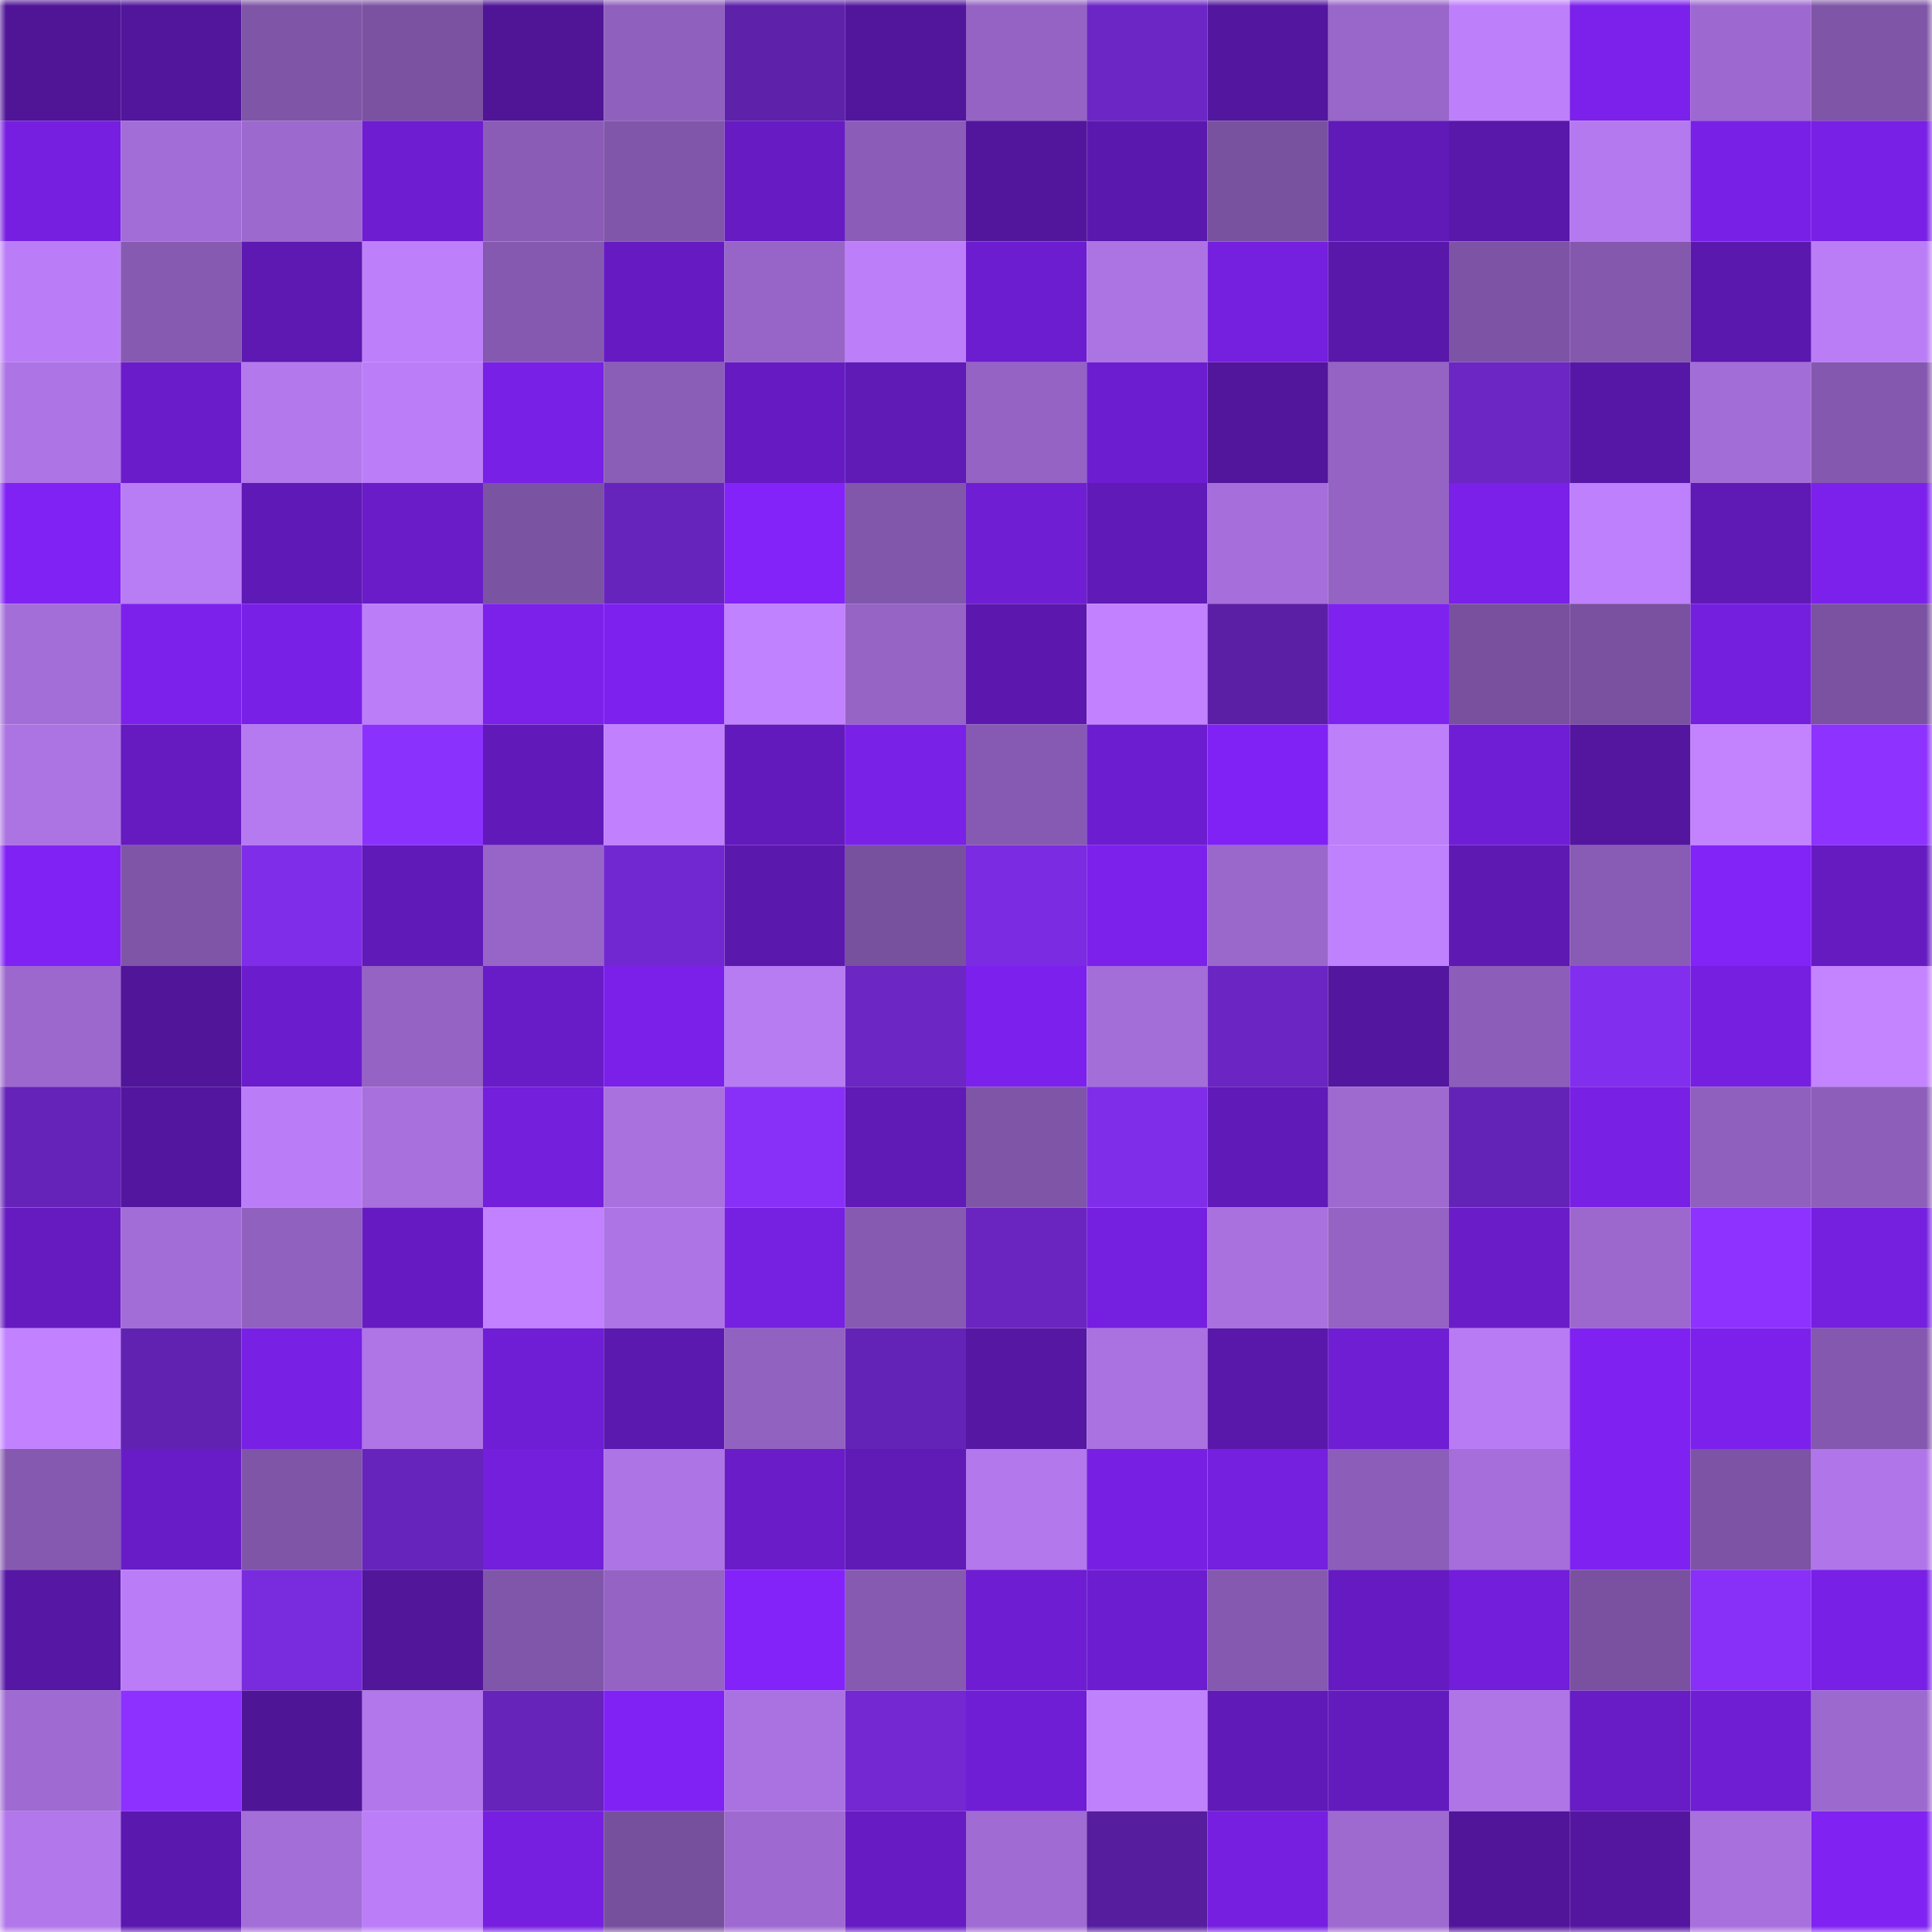 <svg viewBox="0 0 160 160" fill="none" role="img" xmlns="http://www.w3.org/2000/svg" width="240" height="240" name="farcaster%2Croundcat"><mask id="1021062065" mask-type="alpha" maskUnits="userSpaceOnUse" x="0" y="0" width="160" height="160"><rect width="160" height="160" fill="#FFFFFF"></rect></mask><g mask="url(#1021062065)"><rect x="0" y="0" width="10" height="10" fill="#4f1596"></rect><rect x="10" y="0" width="10" height="10" fill="#51169b"></rect><rect x="20" y="0" width="10" height="10" fill="#7f55a7"></rect><rect x="30" y="0" width="10" height="10" fill="#7b52a2"></rect><rect x="40" y="0" width="10" height="10" fill="#4f1596"></rect><rect x="50" y="0" width="10" height="10" fill="#8f60be"></rect><rect x="60" y="0" width="10" height="10" fill="#5d21aa"></rect><rect x="70" y="0" width="10" height="10" fill="#52169d"></rect><rect x="80" y="0" width="10" height="10" fill="#9463c4"></rect><rect x="90" y="0" width="10" height="10" fill="#6c26c5"></rect><rect x="100" y="0" width="10" height="10" fill="#53169e"></rect><rect x="110" y="0" width="10" height="10" fill="#9966ca"></rect><rect x="120" y="0" width="10" height="10" fill="#be7ffb"></rect><rect x="130" y="0" width="10" height="10" fill="#7b21eb"></rect><rect x="140" y="0" width="10" height="10" fill="#9d69d0"></rect><rect x="150" y="0" width="10" height="10" fill="#7f55a7"></rect><rect x="0" y="10" width="10" height="10" fill="#761fe0"></rect><rect x="10" y="10" width="10" height="10" fill="#a26dd6"></rect><rect x="20" y="10" width="10" height="10" fill="#9c69ce"></rect><rect x="30" y="10" width="10" height="10" fill="#6e1dd1"></rect><rect x="40" y="10" width="10" height="10" fill="#8a5cb6"></rect><rect x="50" y="10" width="10" height="10" fill="#8056aa"></rect><rect x="60" y="10" width="10" height="10" fill="#661bc3"></rect><rect x="70" y="10" width="10" height="10" fill="#8b5db8"></rect><rect x="80" y="10" width="10" height="10" fill="#51169b"></rect><rect x="90" y="10" width="10" height="10" fill="#5b18ae"></rect><rect x="100" y="10" width="10" height="10" fill="#78519f"></rect><rect x="110" y="10" width="10" height="10" fill="#601ab8"></rect><rect x="120" y="10" width="10" height="10" fill="#5918aa"></rect><rect x="130" y="10" width="10" height="10" fill="#b479ef"></rect><rect x="140" y="10" width="10" height="10" fill="#7920e7"></rect><rect x="150" y="10" width="10" height="10" fill="#7820e5"></rect><rect x="0" y="20" width="10" height="10" fill="#bb7df7"></rect><rect x="10" y="20" width="10" height="10" fill="#875ab2"></rect><rect x="20" y="20" width="10" height="10" fill="#5d19b1"></rect><rect x="30" y="20" width="10" height="10" fill="#be7ffb"></rect><rect x="40" y="20" width="10" height="10" fill="#8559b0"></rect><rect x="50" y="20" width="10" height="10" fill="#661bc2"></rect><rect x="60" y="20" width="10" height="10" fill="#9665c7"></rect><rect x="70" y="20" width="10" height="10" fill="#bd7ef9"></rect><rect x="80" y="20" width="10" height="10" fill="#6d1dd0"></rect><rect x="90" y="20" width="10" height="10" fill="#ac73e3"></rect><rect x="100" y="20" width="10" height="10" fill="#751fdf"></rect><rect x="110" y="20" width="10" height="10" fill="#5a18ab"></rect><rect x="120" y="20" width="10" height="10" fill="#7c53a5"></rect><rect x="130" y="20" width="10" height="10" fill="#8358ad"></rect><rect x="140" y="20" width="10" height="10" fill="#5b18ae"></rect><rect x="150" y="20" width="10" height="10" fill="#ba7df6"></rect><rect x="0" y="30" width="10" height="10" fill="#ad74e5"></rect><rect x="10" y="30" width="10" height="10" fill="#6a1cca"></rect><rect x="20" y="30" width="10" height="10" fill="#b478ed"></rect><rect x="30" y="30" width="10" height="10" fill="#bb7ef8"></rect><rect x="40" y="30" width="10" height="10" fill="#7920e6"></rect><rect x="50" y="30" width="10" height="10" fill="#8a5db7"></rect><rect x="60" y="30" width="10" height="10" fill="#651bc1"></rect><rect x="70" y="30" width="10" height="10" fill="#601ab6"></rect><rect x="80" y="30" width="10" height="10" fill="#9463c4"></rect><rect x="90" y="30" width="10" height="10" fill="#6d1dd0"></rect><rect x="100" y="30" width="10" height="10" fill="#51169b"></rect><rect x="110" y="30" width="10" height="10" fill="#9463c3"></rect><rect x="120" y="30" width="10" height="10" fill="#6b26c4"></rect><rect x="130" y="30" width="10" height="10" fill="#5717a6"></rect><rect x="140" y="30" width="10" height="10" fill="#a36dd7"></rect><rect x="150" y="30" width="10" height="10" fill="#8458ae"></rect><rect x="0" y="40" width="10" height="10" fill="#8022f3"></rect><rect x="10" y="40" width="10" height="10" fill="#b87cf4"></rect><rect x="20" y="40" width="10" height="10" fill="#5f19b6"></rect><rect x="30" y="40" width="10" height="10" fill="#691cc7"></rect><rect x="40" y="40" width="10" height="10" fill="#7b53a3"></rect><rect x="50" y="40" width="10" height="10" fill="#6724bd"></rect><rect x="60" y="40" width="10" height="10" fill="#8323f9"></rect><rect x="70" y="40" width="10" height="10" fill="#8157ab"></rect><rect x="80" y="40" width="10" height="10" fill="#6f1ed4"></rect><rect x="90" y="40" width="10" height="10" fill="#601ab7"></rect><rect x="100" y="40" width="10" height="10" fill="#a56eda"></rect><rect x="110" y="40" width="10" height="10" fill="#9463c3"></rect><rect x="120" y="40" width="10" height="10" fill="#7a20e8"></rect><rect x="130" y="40" width="10" height="10" fill="#be80fc"></rect><rect x="140" y="40" width="10" height="10" fill="#5f19b4"></rect><rect x="150" y="40" width="10" height="10" fill="#7c21eb"></rect><rect x="0" y="50" width="10" height="10" fill="#a46ed9"></rect><rect x="10" y="50" width="10" height="10" fill="#7c21ec"></rect><rect x="20" y="50" width="10" height="10" fill="#7920e6"></rect><rect x="30" y="50" width="10" height="10" fill="#bb7ef8"></rect><rect x="40" y="50" width="10" height="10" fill="#7b21ea"></rect><rect x="50" y="50" width="10" height="10" fill="#7d21ee"></rect><rect x="60" y="50" width="10" height="10" fill="#c182ff"></rect><rect x="70" y="50" width="10" height="10" fill="#9564c5"></rect><rect x="80" y="50" width="10" height="10" fill="#5c18ae"></rect><rect x="90" y="50" width="10" height="10" fill="#c282ff"></rect><rect x="100" y="50" width="10" height="10" fill="#5a1fa4"></rect><rect x="110" y="50" width="10" height="10" fill="#7e22f0"></rect><rect x="120" y="50" width="10" height="10" fill="#78509e"></rect><rect x="130" y="50" width="10" height="10" fill="#7951a0"></rect><rect x="140" y="50" width="10" height="10" fill="#741fdd"></rect><rect x="150" y="50" width="10" height="10" fill="#7a52a1"></rect><rect x="0" y="60" width="10" height="10" fill="#ac73e3"></rect><rect x="10" y="60" width="10" height="10" fill="#651bc0"></rect><rect x="20" y="60" width="10" height="10" fill="#b57af0"></rect><rect x="30" y="60" width="10" height="10" fill="#8b31fd"></rect><rect x="40" y="60" width="10" height="10" fill="#611ab9"></rect><rect x="50" y="60" width="10" height="10" fill="#c181ff"></rect><rect x="60" y="60" width="10" height="10" fill="#631abc"></rect><rect x="70" y="60" width="10" height="10" fill="#7a21e8"></rect><rect x="80" y="60" width="10" height="10" fill="#865ab2"></rect><rect x="90" y="60" width="10" height="10" fill="#6d1dd0"></rect><rect x="100" y="60" width="10" height="10" fill="#8022f5"></rect><rect x="110" y="60" width="10" height="10" fill="#be7ffb"></rect><rect x="120" y="60" width="10" height="10" fill="#701ed5"></rect><rect x="130" y="60" width="10" height="10" fill="#54169f"></rect><rect x="140" y="60" width="10" height="10" fill="#c383ff"></rect><rect x="150" y="60" width="10" height="10" fill="#8d32ff"></rect><rect x="0" y="70" width="10" height="10" fill="#8122f5"></rect><rect x="10" y="70" width="10" height="10" fill="#7f55a8"></rect><rect x="20" y="70" width="10" height="10" fill="#802de9"></rect><rect x="30" y="70" width="10" height="10" fill="#601ab8"></rect><rect x="40" y="70" width="10" height="10" fill="#9765c8"></rect><rect x="50" y="70" width="10" height="10" fill="#7228d0"></rect><rect x="60" y="70" width="10" height="10" fill="#5b18ad"></rect><rect x="70" y="70" width="10" height="10" fill="#77509e"></rect><rect x="80" y="70" width="10" height="10" fill="#7b2be1"></rect><rect x="90" y="70" width="10" height="10" fill="#7c21ec"></rect><rect x="100" y="70" width="10" height="10" fill="#9a67cb"></rect><rect x="110" y="70" width="10" height="10" fill="#c081fe"></rect><rect x="120" y="70" width="10" height="10" fill="#5d19b2"></rect><rect x="130" y="70" width="10" height="10" fill="#885bb4"></rect><rect x="140" y="70" width="10" height="10" fill="#8223f8"></rect><rect x="150" y="70" width="10" height="10" fill="#651bc0"></rect><rect x="0" y="80" width="10" height="10" fill="#9c68ce"></rect><rect x="10" y="80" width="10" height="10" fill="#501598"></rect><rect x="20" y="80" width="10" height="10" fill="#6b1dcd"></rect><rect x="30" y="80" width="10" height="10" fill="#9463c3"></rect><rect x="40" y="80" width="10" height="10" fill="#681cc7"></rect><rect x="50" y="80" width="10" height="10" fill="#7a20e8"></rect><rect x="60" y="80" width="10" height="10" fill="#b77bf2"></rect><rect x="70" y="80" width="10" height="10" fill="#6b26c4"></rect><rect x="80" y="80" width="10" height="10" fill="#7c21ed"></rect><rect x="90" y="80" width="10" height="10" fill="#a46ed9"></rect><rect x="100" y="80" width="10" height="10" fill="#6b25c3"></rect><rect x="110" y="80" width="10" height="10" fill="#53169f"></rect><rect x="120" y="80" width="10" height="10" fill="#8c5eb9"></rect><rect x="130" y="80" width="10" height="10" fill="#822eee"></rect><rect x="140" y="80" width="10" height="10" fill="#761fe1"></rect><rect x="150" y="80" width="10" height="10" fill="#c483ff"></rect><rect x="0" y="90" width="10" height="10" fill="#6523b9"></rect><rect x="10" y="90" width="10" height="10" fill="#53169e"></rect><rect x="20" y="90" width="10" height="10" fill="#bb7df7"></rect><rect x="30" y="90" width="10" height="10" fill="#a770dd"></rect><rect x="40" y="90" width="10" height="10" fill="#731fdb"></rect><rect x="50" y="90" width="10" height="10" fill="#a871de"></rect><rect x="60" y="90" width="10" height="10" fill="#8830f8"></rect><rect x="70" y="90" width="10" height="10" fill="#601ab6"></rect><rect x="80" y="90" width="10" height="10" fill="#7f55a8"></rect><rect x="90" y="90" width="10" height="10" fill="#802de9"></rect><rect x="100" y="90" width="10" height="10" fill="#601ab8"></rect><rect x="110" y="90" width="10" height="10" fill="#9e6ad0"></rect><rect x="120" y="90" width="10" height="10" fill="#6423b7"></rect><rect x="130" y="90" width="10" height="10" fill="#7820e4"></rect><rect x="140" y="90" width="10" height="10" fill="#8f60bd"></rect><rect x="150" y="90" width="10" height="10" fill="#8d5fbb"></rect><rect x="0" y="100" width="10" height="10" fill="#651bc0"></rect><rect x="10" y="100" width="10" height="10" fill="#a26dd6"></rect><rect x="20" y="100" width="10" height="10" fill="#9161c0"></rect><rect x="30" y="100" width="10" height="10" fill="#651bc1"></rect><rect x="40" y="100" width="10" height="10" fill="#c282ff"></rect><rect x="50" y="100" width="10" height="10" fill="#ad74e5"></rect><rect x="60" y="100" width="10" height="10" fill="#7620e2"></rect><rect x="70" y="100" width="10" height="10" fill="#865ab1"></rect><rect x="80" y="100" width="10" height="10" fill="#6a25c1"></rect><rect x="90" y="100" width="10" height="10" fill="#751fe0"></rect><rect x="100" y="100" width="10" height="10" fill="#a871de"></rect><rect x="110" y="100" width="10" height="10" fill="#9463c3"></rect><rect x="120" y="100" width="10" height="10" fill="#6a1cc9"></rect><rect x="130" y="100" width="10" height="10" fill="#9c68ce"></rect><rect x="140" y="100" width="10" height="10" fill="#8d32ff"></rect><rect x="150" y="100" width="10" height="10" fill="#751fdf"></rect><rect x="0" y="110" width="10" height="10" fill="#c282ff"></rect><rect x="10" y="110" width="10" height="10" fill="#6122b1"></rect><rect x="20" y="110" width="10" height="10" fill="#7820e4"></rect><rect x="30" y="110" width="10" height="10" fill="#af75e7"></rect><rect x="40" y="110" width="10" height="10" fill="#701ed5"></rect><rect x="50" y="110" width="10" height="10" fill="#5c19af"></rect><rect x="60" y="110" width="10" height="10" fill="#9162c0"></rect><rect x="70" y="110" width="10" height="10" fill="#6423b7"></rect><rect x="80" y="110" width="10" height="10" fill="#5617a3"></rect><rect x="90" y="110" width="10" height="10" fill="#a972e0"></rect><rect x="100" y="110" width="10" height="10" fill="#5a18ab"></rect><rect x="110" y="110" width="10" height="10" fill="#6f1ed4"></rect><rect x="120" y="110" width="10" height="10" fill="#b87bf3"></rect><rect x="130" y="110" width="10" height="10" fill="#7f22f1"></rect><rect x="140" y="110" width="10" height="10" fill="#7c21ec"></rect><rect x="150" y="110" width="10" height="10" fill="#8458ae"></rect><rect x="0" y="120" width="10" height="10" fill="#8459af"></rect><rect x="10" y="120" width="10" height="10" fill="#681cc7"></rect><rect x="20" y="120" width="10" height="10" fill="#7f55a8"></rect><rect x="30" y="120" width="10" height="10" fill="#6724bc"></rect><rect x="40" y="120" width="10" height="10" fill="#731fdb"></rect><rect x="50" y="120" width="10" height="10" fill="#ad74e5"></rect><rect x="60" y="120" width="10" height="10" fill="#691cc7"></rect><rect x="70" y="120" width="10" height="10" fill="#601ab6"></rect><rect x="80" y="120" width="10" height="10" fill="#b278ec"></rect><rect x="90" y="120" width="10" height="10" fill="#7720e3"></rect><rect x="100" y="120" width="10" height="10" fill="#751fdf"></rect><rect x="110" y="120" width="10" height="10" fill="#8c5eb9"></rect><rect x="120" y="120" width="10" height="10" fill="#a56eda"></rect><rect x="130" y="120" width="10" height="10" fill="#7f22f1"></rect><rect x="140" y="120" width="10" height="10" fill="#7c53a5"></rect><rect x="150" y="120" width="10" height="10" fill="#b076e9"></rect><rect x="0" y="130" width="10" height="10" fill="#5617a4"></rect><rect x="10" y="130" width="10" height="10" fill="#bb7df7"></rect><rect x="20" y="130" width="10" height="10" fill="#792bde"></rect><rect x="30" y="130" width="10" height="10" fill="#52169b"></rect><rect x="40" y="130" width="10" height="10" fill="#7f56a9"></rect><rect x="50" y="130" width="10" height="10" fill="#9463c4"></rect><rect x="60" y="130" width="10" height="10" fill="#8323fa"></rect><rect x="70" y="130" width="10" height="10" fill="#865ab1"></rect><rect x="80" y="130" width="10" height="10" fill="#6e1dd2"></rect><rect x="90" y="130" width="10" height="10" fill="#6d1dd0"></rect><rect x="100" y="130" width="10" height="10" fill="#8459af"></rect><rect x="110" y="130" width="10" height="10" fill="#651bc1"></rect><rect x="120" y="130" width="10" height="10" fill="#721eda"></rect><rect x="130" y="130" width="10" height="10" fill="#7951a0"></rect><rect x="140" y="130" width="10" height="10" fill="#8830f8"></rect><rect x="150" y="130" width="10" height="10" fill="#7820e5"></rect><rect x="0" y="140" width="10" height="10" fill="#9f6bd3"></rect><rect x="10" y="140" width="10" height="10" fill="#8c31ff"></rect><rect x="20" y="140" width="10" height="10" fill="#4f1597"></rect><rect x="30" y="140" width="10" height="10" fill="#b177eb"></rect><rect x="40" y="140" width="10" height="10" fill="#6624ba"></rect><rect x="50" y="140" width="10" height="10" fill="#8022f4"></rect><rect x="60" y="140" width="10" height="10" fill="#aa72e1"></rect><rect x="70" y="140" width="10" height="10" fill="#7328d1"></rect><rect x="80" y="140" width="10" height="10" fill="#701ed6"></rect><rect x="90" y="140" width="10" height="10" fill="#c081fd"></rect><rect x="100" y="140" width="10" height="10" fill="#601ab7"></rect><rect x="110" y="140" width="10" height="10" fill="#641bbe"></rect><rect x="120" y="140" width="10" height="10" fill="#af75e7"></rect><rect x="130" y="140" width="10" height="10" fill="#671cc5"></rect><rect x="140" y="140" width="10" height="10" fill="#6f1ed3"></rect><rect x="150" y="140" width="10" height="10" fill="#9c69cf"></rect><rect x="0" y="150" width="10" height="10" fill="#b277eb"></rect><rect x="10" y="150" width="10" height="10" fill="#5b18ae"></rect><rect x="20" y="150" width="10" height="10" fill="#a46ed9"></rect><rect x="30" y="150" width="10" height="10" fill="#bb7ef8"></rect><rect x="40" y="150" width="10" height="10" fill="#761fe1"></rect><rect x="50" y="150" width="10" height="10" fill="#77509d"></rect><rect x="60" y="150" width="10" height="10" fill="#9e6ad1"></rect><rect x="70" y="150" width="10" height="10" fill="#661bc3"></rect><rect x="80" y="150" width="10" height="10" fill="#a06bd3"></rect><rect x="90" y="150" width="10" height="10" fill="#561e9e"></rect><rect x="100" y="150" width="10" height="10" fill="#761fe0"></rect><rect x="110" y="150" width="10" height="10" fill="#9e6ad0"></rect><rect x="120" y="150" width="10" height="10" fill="#51159a"></rect><rect x="130" y="150" width="10" height="10" fill="#54169f"></rect><rect x="140" y="150" width="10" height="10" fill="#a770dd"></rect><rect x="150" y="150" width="10" height="10" fill="#7f22f2"></rect></g></svg>